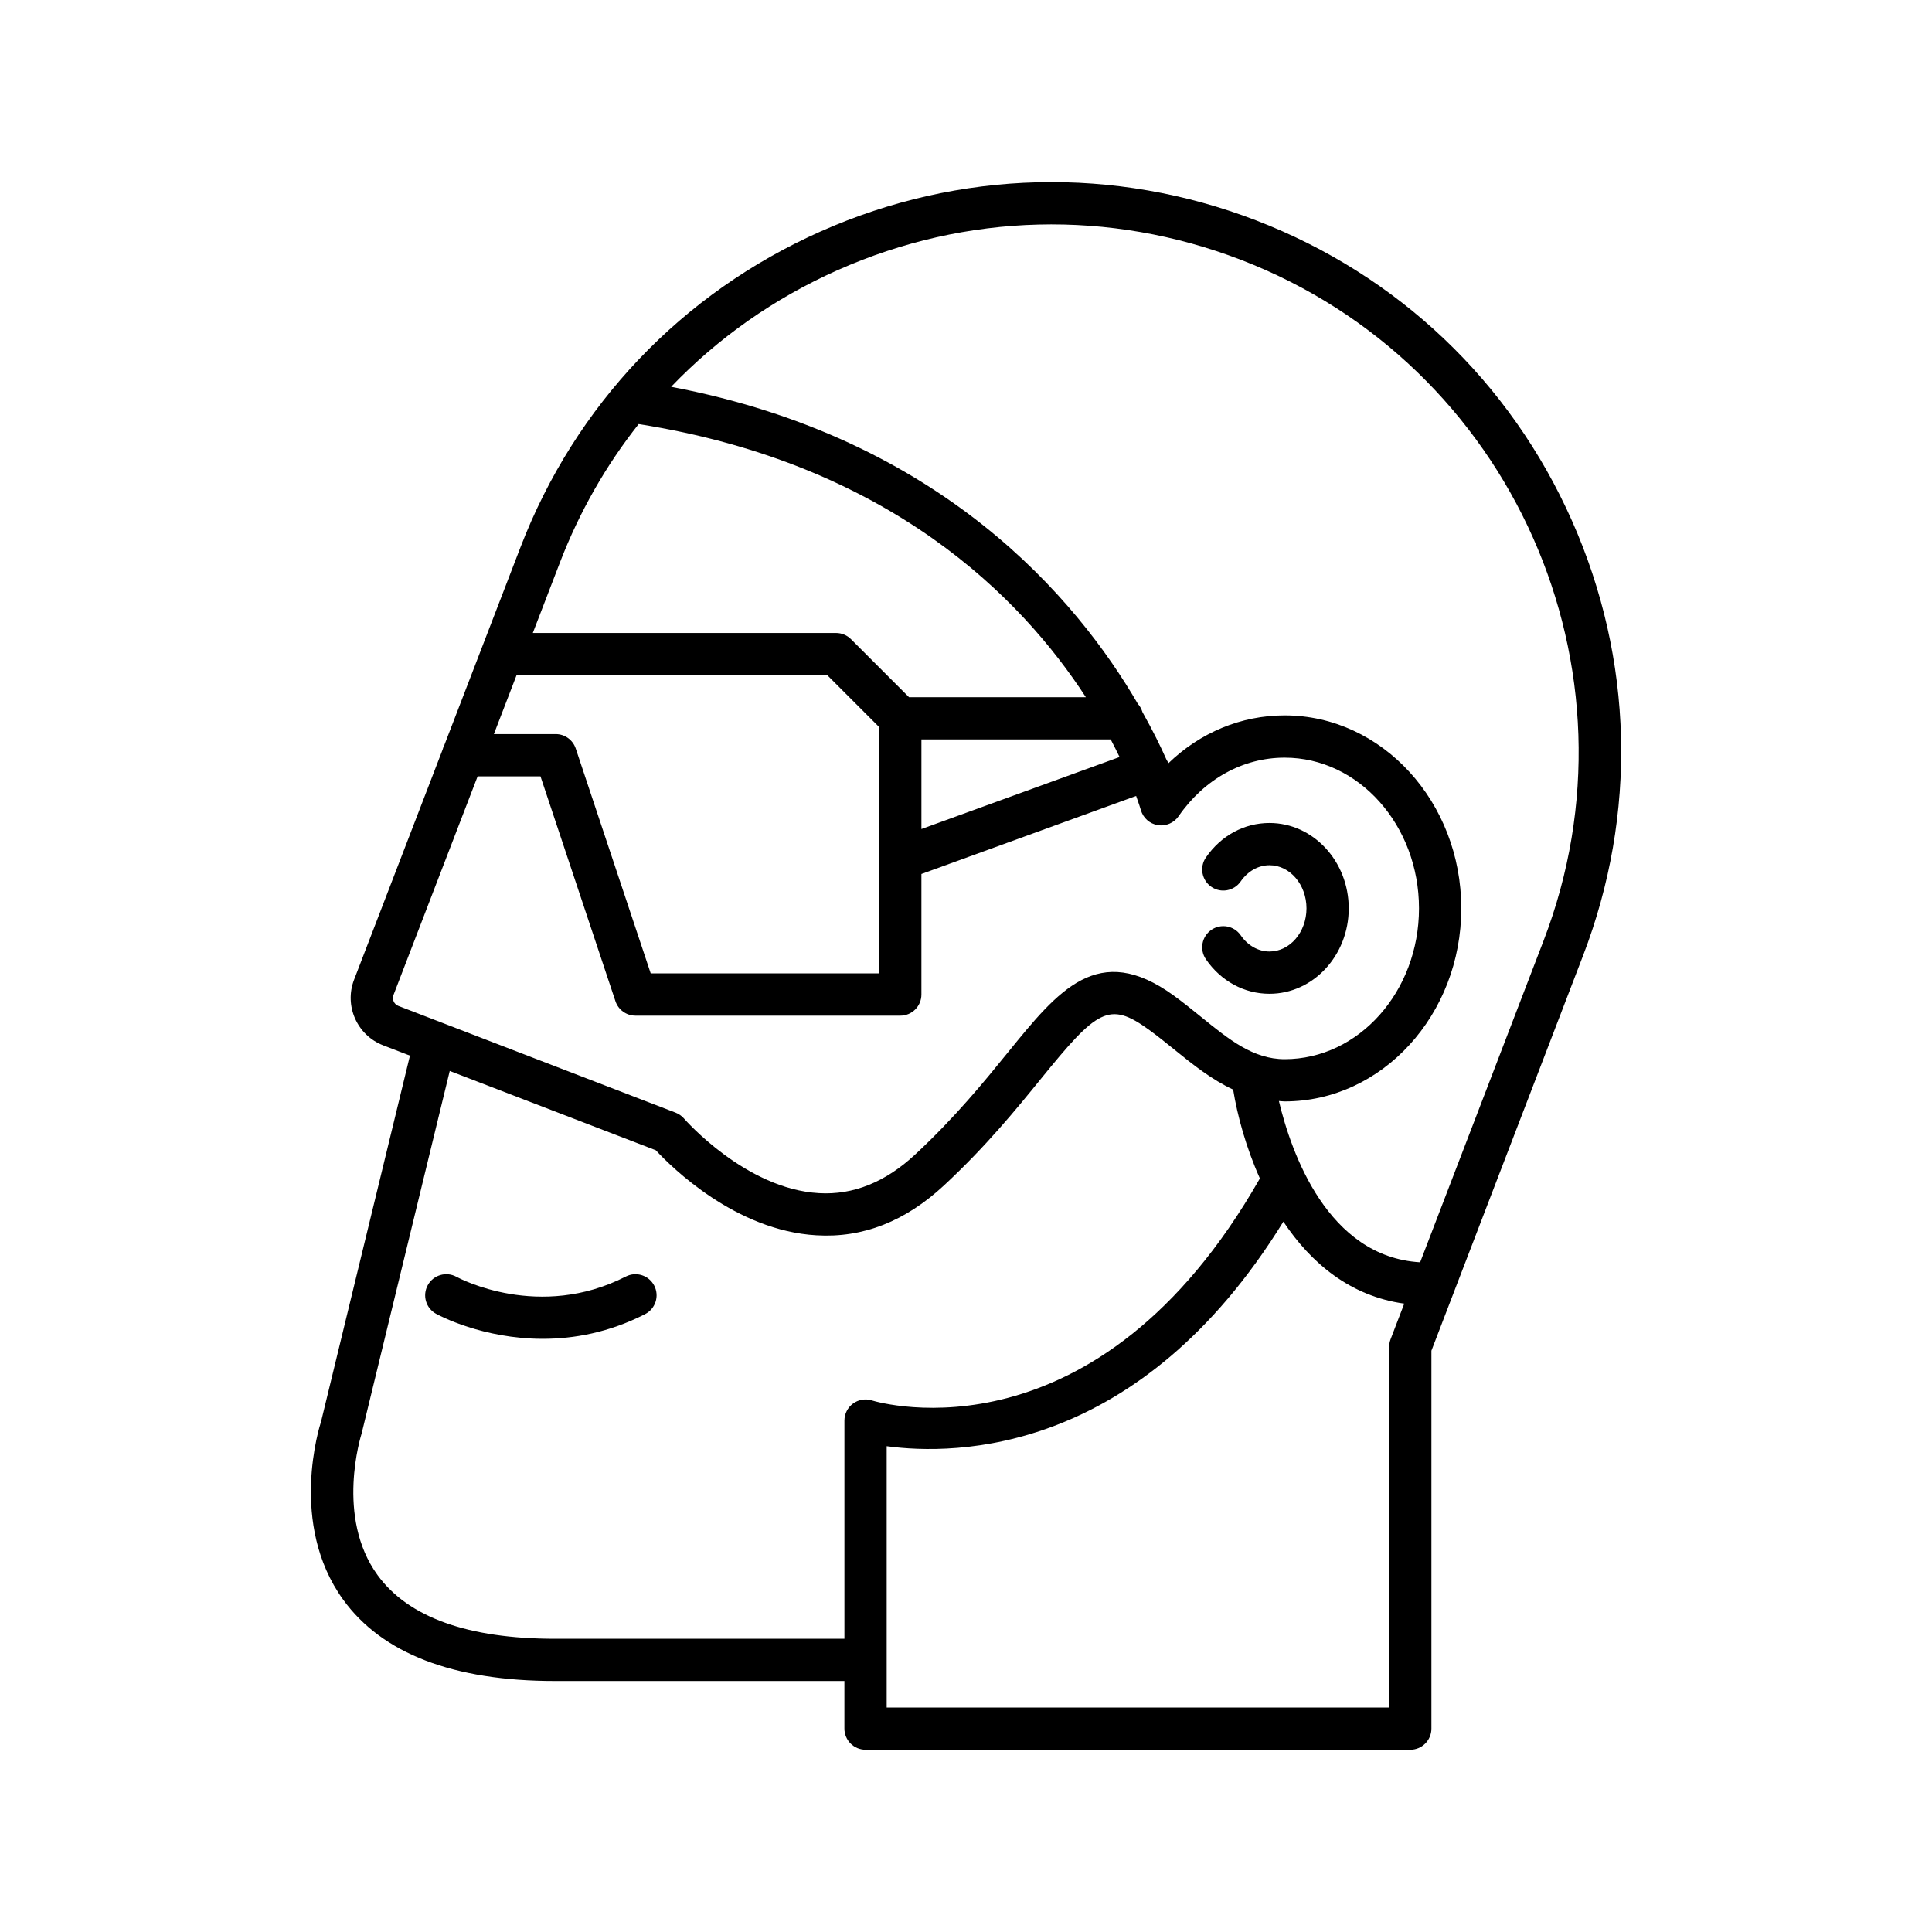 <?xml version="1.0" encoding="UTF-8"?>
<!-- Uploaded to: ICON Repo, www.iconrepo.com, Generator: ICON Repo Mixer Tools -->
<svg fill="#000000" width="800px" height="800px" version="1.1" viewBox="144 144 512 512" xmlns="http://www.w3.org/2000/svg">
 <g>
  <path d="m480.43 396.16c-2.965 0-5.746-1.57-7.633-4.301-1.766-2.547-5.246-3.176-7.789-1.426-2.543 1.762-3.18 5.242-1.426 7.789 4.012 5.805 10.152 9.137 16.848 9.137 11.578 0 20.996-10.152 20.996-22.633 0-12.477-9.418-22.625-20.996-22.625-6.695 0-12.836 3.328-16.844 9.129-1.762 2.543-1.121 6.031 1.422 7.785 2.527 1.762 6.031 1.121 7.785-1.422 1.891-2.727 4.676-4.297 7.637-4.297 5.406 0 9.801 5.129 9.801 11.43 0 6.305-4.394 11.434-9.801 11.434z"/>
  <path d="m373.38 607.7h144.36c3.094 0 5.598-2.504 5.598-5.598v-100.15l6.043-15.738v-0.004l34.105-88.859c14.465-37.605 13.426-78.59-2.93-115.41-16.359-36.82-46.074-65.066-83.676-79.535-37.602-14.465-78.582-13.434-115.4 2.926-36.824 16.355-65.07 46.074-79.539 83.672l-20.195 52.48c-0.207 0.379-0.348 0.773-0.461 1.203l-23.453 60.945c-2.664 6.926 0.805 14.727 7.723 17.391l7.086 2.727-23.555 96.992c-0.359 1.098-8.68 27.082 5.848 47.172 10.348 14.312 29.234 21.566 56.137 21.566h76.703v12.617c0.008 3.094 2.508 5.598 5.606 5.598zm139.14-108.79c-0.246 0.641-0.371 1.324-0.371 2.008v95.59h-133.17v-69.254c18.211 2.488 67.004 2.312 105.13-59.508 7.266 10.91 17.676 19.754 32.031 21.73zm-146.49-283.34c34.086-15.145 72.023-16.109 106.84-2.707 71.859 27.645 107.82 108.61 80.176 180.47l-32.695 85.188c-24.496-1.461-34.156-28.988-37.43-42.746 0.52 0.027 1.008 0.109 1.539 0.109 25.805 0 46.793-22.949 46.793-51.152 0-28.203-20.992-51.145-46.793-51.145-11.566 0-22.418 4.547-30.875 12.73-0.016-0.039-0.039-0.09-0.059-0.129-0.027-0.09-0.008-0.18-0.039-0.266-0.074-0.203-0.23-0.344-0.324-0.535-1.566-3.539-3.691-7.852-6.398-12.676-0.258-0.82-0.645-1.57-1.219-2.18-16.16-27.781-51.953-70.445-123.69-84.023 12.395-12.934 27.316-23.449 44.176-30.941zm74.668 129.05-52.512 19.086v-23.746h50.164c0.867 1.641 1.637 3.188 2.348 4.66zm-148.3-51.582c5.156-13.398 12.195-25.711 20.855-36.652 66.66 10.527 101.46 46.102 118.51 72.383h-46.859l-15.383-15.383c-1.051-1.051-2.473-1.641-3.957-1.641h-80.363zm-11.508 29.902h82.355l13.742 13.742v65.277h-60.543l-19.867-59.59c-0.762-2.285-2.898-3.828-5.309-3.828h-16.383zm-31.309 87.641c-1.164-0.441-1.742-1.754-1.297-2.914l22.293-57.93h16.656l19.867 59.594c0.762 2.285 2.898 3.828 5.309 3.828h70.176c3.094 0 5.598-2.504 5.598-5.598v-31.941l56.902-20.684c0.738 2.031 1.148 3.371 1.258 3.754 0.598 2.078 2.34 3.629 4.477 3.981 2.109 0.344 4.273-0.562 5.504-2.34 6.828-9.879 17.078-15.543 28.125-15.543 19.629 0 35.598 17.918 35.598 39.949s-15.969 39.957-35.598 39.957c-8.332 0-14.723-5.184-22.117-11.18-2.383-1.934-4.805-3.891-7.332-5.723-19.949-14.422-30.477-1.41-43.832 15.035-6.25 7.695-14.027 17.273-24.656 27.148-7.844 7.285-16.363 10.754-25.465 10.223-19.445-1.082-35.598-19.566-35.758-19.75-0.605-0.699-1.379-1.246-2.234-1.578zm41.5 167.71c-23.062 0-38.883-5.68-47.023-16.875-11.195-15.398-4.394-36.953-4.203-37.59l23.332-96.012 54.609 21.016c4.227 4.547 21.184 21.316 42.574 22.535 12.371 0.75 23.594-3.746 33.773-13.195 11.203-10.402 19.254-20.32 25.727-28.289 14.859-18.297 18.008-20.668 28.578-13.016 2.356 1.707 4.609 3.535 6.84 5.34 4.84 3.926 9.797 7.887 15.508 10.543 1.137 6.981 3.418 15.352 7.086 23.547-43.199 75.852-100.41 59.574-102.84 58.832-1.688-0.531-3.547-0.219-4.981 0.836-1.434 1.055-2.281 2.727-2.281 4.512v57.816z"/>
  <path d="m309.86 482.29c-22.891 11.715-44.02 0.559-44.91 0.07-2.695-1.477-6.102-0.48-7.582 2.219-1.492 2.707-0.504 6.113 2.207 7.598 0.723 0.398 12.32 6.625 28.273 6.625 8.184 0 17.516-1.641 27.105-6.543 2.754-1.41 3.844-4.785 2.438-7.531-1.414-2.758-4.785-3.84-7.531-2.438z"/>
 </g>
</svg>